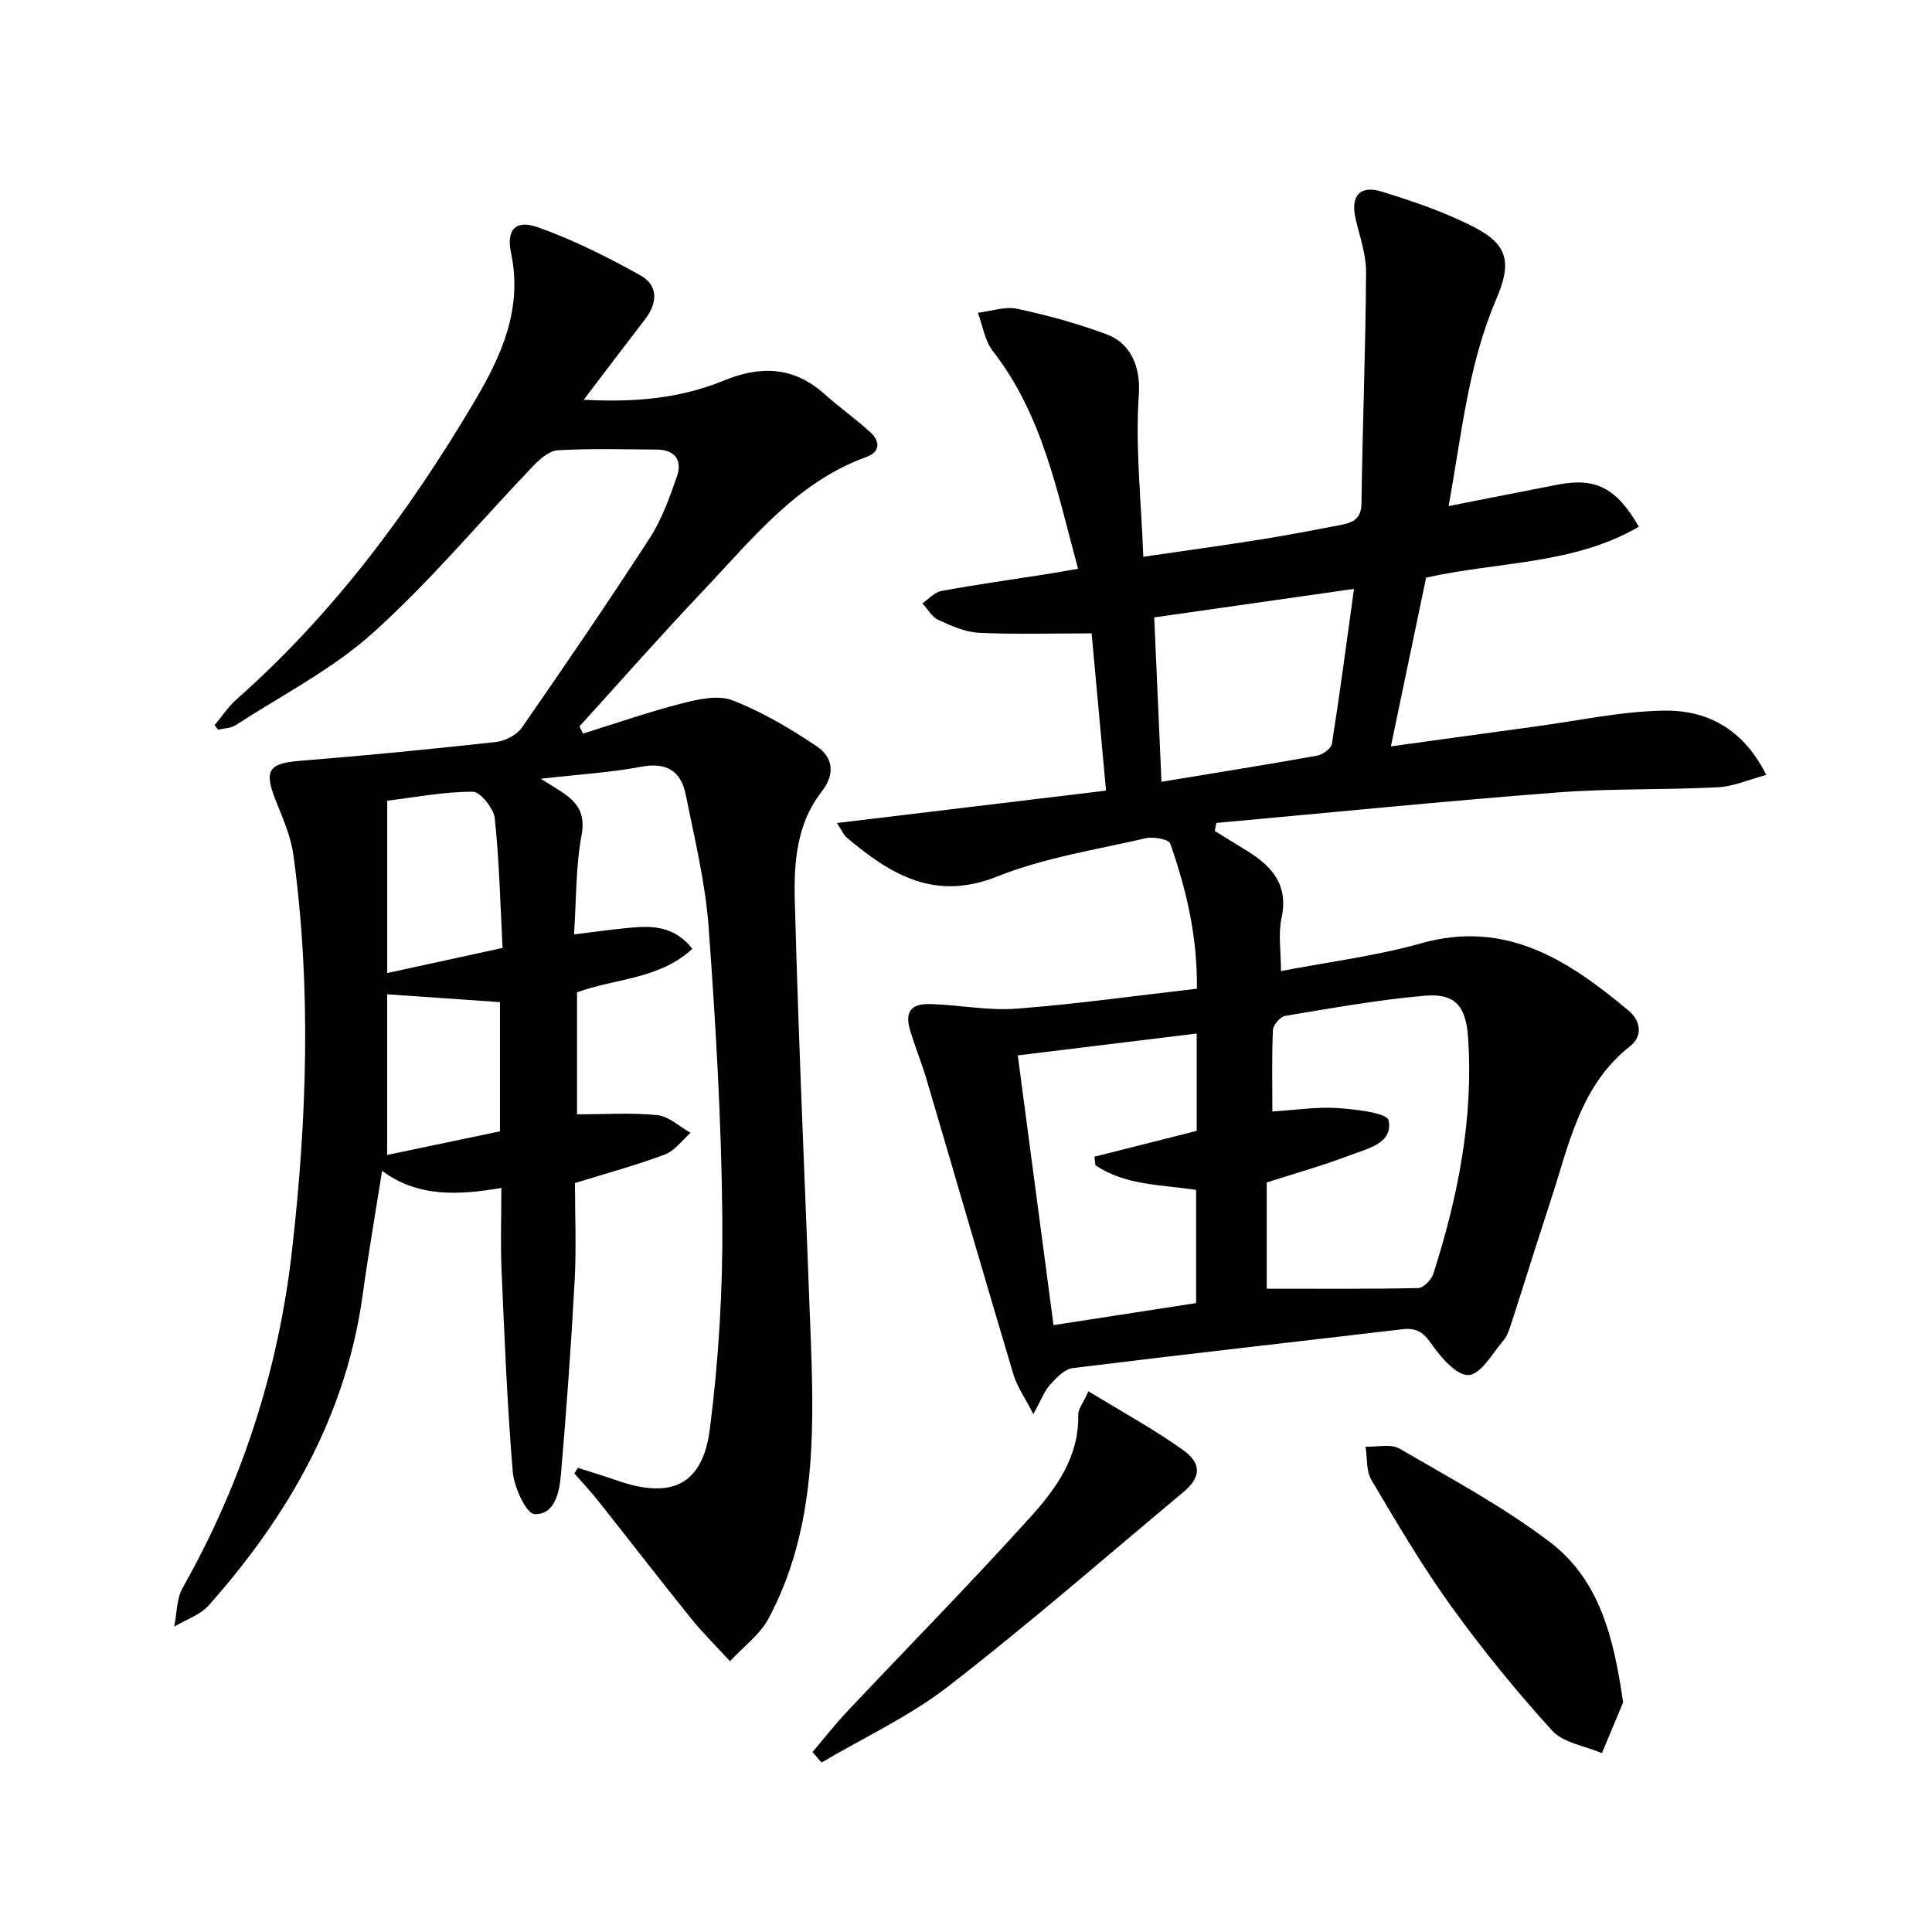 <svg enable-background="new 0 0 400 400" viewBox="0 0 400 400" xmlns="http://www.w3.org/2000/svg"><path d="m44.43 150.14c1.51-1.8 2.82-3.82 4.56-5.36 20.04-17.73 35.76-38.89 49.32-61.8 5.61-9.48 9.92-19.11 7.49-30.65-1.01-4.78.98-6.89 5.46-5.31 7.4 2.61 14.51 6.19 21.38 10.02 3.64 2.03 3.53 5.67.93 9.04-4.12 5.34-8.18 10.73-12.71 16.68 10.49.59 19.99-.27 29-3.97 7.59-3.12 14.46-2.92 20.81 2.77 3.09 2.77 6.52 5.17 9.57 7.98 1.97 1.81 2.04 4.01-.82 5.05-14.47 5.23-23.62 16.95-33.66 27.53-8.78 9.25-17.21 18.83-25.79 28.27.24.5.49.99.73 1.49 6.85-2.13 13.64-4.5 20.59-6.28 3.36-.86 7.47-1.75 10.44-.58 6.09 2.38 11.86 5.81 17.32 9.46 3.38 2.27 3.97 5.7 1.03 9.47-5.12 6.54-5.73 14.63-5.53 22.34.81 30.76 2.24 61.5 3.36 92.25.7 19.38.68 38.73-8.74 56.47-1.82 3.43-5.31 5.97-8.03 8.93-2.69-2.94-5.55-5.74-8.05-8.84-6.55-8.13-12.92-16.39-19.41-24.57-1.5-1.89-3.17-3.64-4.77-5.46.25-.39.49-.78.74-1.17 2.74.88 5.49 1.71 8.2 2.65 11.1 3.86 17.62.94 19.11-10.64 1.86-14.46 2.72-29.15 2.59-43.73-.19-20.11-1.37-40.22-2.84-60.28-.68-9.2-2.91-18.3-4.74-27.39-.97-4.81-3.9-6.76-9.18-5.77-6.44 1.21-13.04 1.6-20.84 2.49 2.17 1.35 3.23 1.98 4.27 2.67 3.24 2.13 5.04 4.4 4.19 9.01-1.23 6.62-1.09 13.49-1.56 20.54 4.84-.57 8.89-1.19 12.97-1.48 4.22-.29 8.27.29 11.52 4.47-6.82 6.33-15.93 6.1-23.87 9.01v25.26c5.77 0 11.25-.38 16.64.17 2.39.25 4.58 2.38 6.86 3.66-1.76 1.54-3.27 3.72-5.32 4.49-5.88 2.21-11.97 3.85-18.61 5.91 0 6.56.3 13.38-.06 20.16-.73 13.43-1.7 26.84-2.85 40.24-.31 3.56-1.25 8.32-5.47 8.14-1.68-.07-4.23-5.53-4.49-8.7-1.17-13.91-1.72-27.87-2.33-41.82-.24-5.45-.04-10.92-.04-17.01-8.96 1.53-17.32 1.94-24.69-3.54-1.39 8.8-2.86 17.25-4.03 25.74-3.45 24.97-15.45 45.71-31.85 64.21-1.78 2.01-4.74 2.97-7.16 4.41.55-2.7.47-5.77 1.76-8.06 12.28-21.7 19.81-45.08 22.61-69.65 3.12-27.28 4.05-54.76.29-82.13-.53-3.86-2.22-7.61-3.68-11.29-2.43-6.16-1.39-7.61 5.04-8.12 13.56-1.08 27.1-2.41 40.62-3.9 1.89-.21 4.27-1.45 5.33-2.97 9.01-12.97 17.92-26.03 26.5-39.28 2.49-3.85 4.09-8.35 5.61-12.72 1.17-3.35-.41-5.55-4.16-5.57-6.83-.05-13.68-.24-20.49.14-1.77.1-3.73 1.81-5.11 3.26-11.05 11.53-21.33 23.9-33.17 34.54-8.42 7.57-18.85 12.9-28.45 19.13-.99.64-2.41.64-3.63.93-.2-.31-.45-.62-.71-.94zm59.62 46.12c-.47-8.98-.67-17.93-1.61-26.81-.22-2.08-2.98-5.53-4.57-5.53-5.95-.01-11.91 1.15-17.7 1.85v35.69c7.7-1.68 15.27-3.33 23.88-5.2zm-23.89 9.6v33.26c7.74-1.62 15.43-3.23 23.35-4.89 0-9.01 0-18.04 0-26.75-7.86-.54-15.39-1.06-23.35-1.62z"/><path d="m226.01 131.13c-8.18 0-15.78.24-23.36-.12-2.86-.14-5.76-1.46-8.43-2.69-1.32-.61-2.17-2.24-3.24-3.41 1.29-.88 2.49-2.29 3.9-2.55 7.17-1.32 14.4-2.33 21.6-3.46 2.09-.33 4.18-.71 6.72-1.14-4.34-15.98-7.34-31.86-17.63-45.05-1.68-2.15-2.11-5.27-3.11-7.95 2.72-.32 5.59-1.37 8.12-.83 6.29 1.34 12.55 3.06 18.58 5.3 4.77 1.77 7.04 6.51 6.62 12.43-.75 10.84.49 21.82.93 33.62 8.73-1.28 16.54-2.35 24.33-3.59 5.41-.86 10.79-1.9 16.16-2.93 2.48-.47 4.63-1 4.68-4.52.21-15.94.85-31.88.95-47.82.03-3.73-1.33-7.48-2.18-11.2-1.06-4.57.85-6.96 5.39-5.56 6.62 2.04 13.29 4.31 19.41 7.5 6.96 3.62 7.46 7.51 4.32 14.82-5.81 13.53-7.17 28.07-9.85 42.8 8.03-1.58 15.31-3.03 22.58-4.44 7.79-1.51 12.16.62 16.81 8.71-13.5 7.87-28.98 7.18-44.05 10.54-2.34 11.2-4.73 22.65-7.29 34.94 10.6-1.46 20.41-2.83 30.23-4.16 8.71-1.18 17.41-3.08 26.15-3.24 8.85-.17 16.44 3.53 21.34 13.31-3.67.98-6.82 2.4-10.03 2.56-11.12.56-22.3.22-33.39 1.08-23.5 1.81-46.96 4.17-70.44 6.3-.11.56-.21 1.11-.32 1.67 2.24 1.38 4.49 2.75 6.73 4.14 5.14 3.19 8.56 7.04 7.09 13.85-.72 3.32-.12 6.92-.12 11.01 9.92-1.91 19.65-3.11 28.97-5.74 17.66-4.98 30.54 3.52 42.97 13.9 2.58 2.15 3 5.31.35 7.39-10.35 8.14-12.63 20.3-16.38 31.74-2.79 8.52-5.44 17.07-8.2 25.6-.41 1.26-.83 2.63-1.66 3.6-2.27 2.66-4.64 7-7.19 7.15-2.48.15-5.77-3.67-7.7-6.45-1.68-2.42-3.15-3.37-5.98-3.04-22.77 2.69-45.56 5.23-68.31 8.05-1.69.21-3.38 2.03-4.68 3.45-1.16 1.27-1.78 3.04-3.46 6.08-1.8-3.51-3.38-5.72-4.11-8.18-6.08-20.34-11.98-40.74-17.99-61.1-.99-3.34-2.31-6.59-3.34-9.92-1.24-4-.03-5.82 4.12-5.7 5.96.17 11.96 1.4 17.86.95 12.37-.94 24.69-2.68 37.33-4.13.11-11.04-2.25-20.65-5.52-30.04-.31-.89-3.49-1.48-5.08-1.11-10.32 2.38-21 4.02-30.75 7.92-12.98 5.19-22.08-.43-31.16-8.06-.6-.5-.92-1.33-2.03-3.01 18.88-2.27 37.1-4.47 55.72-6.71-1.02-11.21-1.98-21.6-2.98-32.56zm36.25 135.68c10.82 0 21.11.09 31.38-.13 1.09-.02 2.72-1.73 3.12-2.96 5.08-15.9 8.34-32.09 7.19-48.93-.44-6.38-2.6-9.19-8.94-8.64-9.7.85-19.32 2.58-28.94 4.18-1.01.17-2.47 1.87-2.52 2.92-.25 5.44-.12 10.9-.12 16.87 4.89-.3 9.19-.99 13.44-.71 3.75.25 10.29.99 10.61 2.54.99 4.75-4.29 5.83-7.84 7.18-5.68 2.17-11.56 3.82-17.38 5.69zm-14.5-52.83c-12.43 1.52-24.37 2.98-37.04 4.53 2.47 18.65 4.9 36.96 7.4 55.84 10.46-1.61 20.02-3.09 29.52-4.56 0-8.3 0-15.88 0-23.43-7.31-1.12-14.68-.92-20.84-5.12-.07-.59-.14-1.17-.21-1.76 7.03-1.77 14.05-3.54 21.17-5.34 0-6.53 0-12.97 0-20.16zm32.57-92.06c-14.36 2.05-27.7 3.96-41.36 5.91.51 11.54.99 22.57 1.5 34.03 11.03-1.82 21.62-3.51 32.18-5.4 1.18-.21 2.94-1.45 3.1-2.42 1.65-10.43 3.02-20.88 4.58-32.12z"/><path d="m336.05 352.47c-1.46 3.5-2.92 7-4.39 10.5-3.5-1.5-7.98-2.11-10.31-4.67-7.45-8.19-14.48-16.83-20.96-25.82-6-8.33-11.22-17.24-16.46-26.08-1.11-1.87-.84-4.57-1.21-6.88 2.37.09 5.21-.65 7.02.4 10.57 6.15 21.45 11.98 31.14 19.34 10.46 7.94 13.28 20.17 15.17 33.21z"/><path d="m168.22 362.74c2.4-2.81 4.68-5.74 7.21-8.43 12.65-13.42 25.59-26.57 37.94-40.25 5.29-5.86 10.07-12.45 9.87-21.16-.03-1.15.97-2.32 2.11-4.85 6.88 4.21 13.51 7.82 19.6 12.17 3.91 2.8 3.67 5.66.13 8.63-16.18 13.53-32.1 27.4-48.77 40.31-8 6.2-17.43 10.56-26.22 15.75-.62-.72-1.25-1.44-1.87-2.17z"/></svg>
